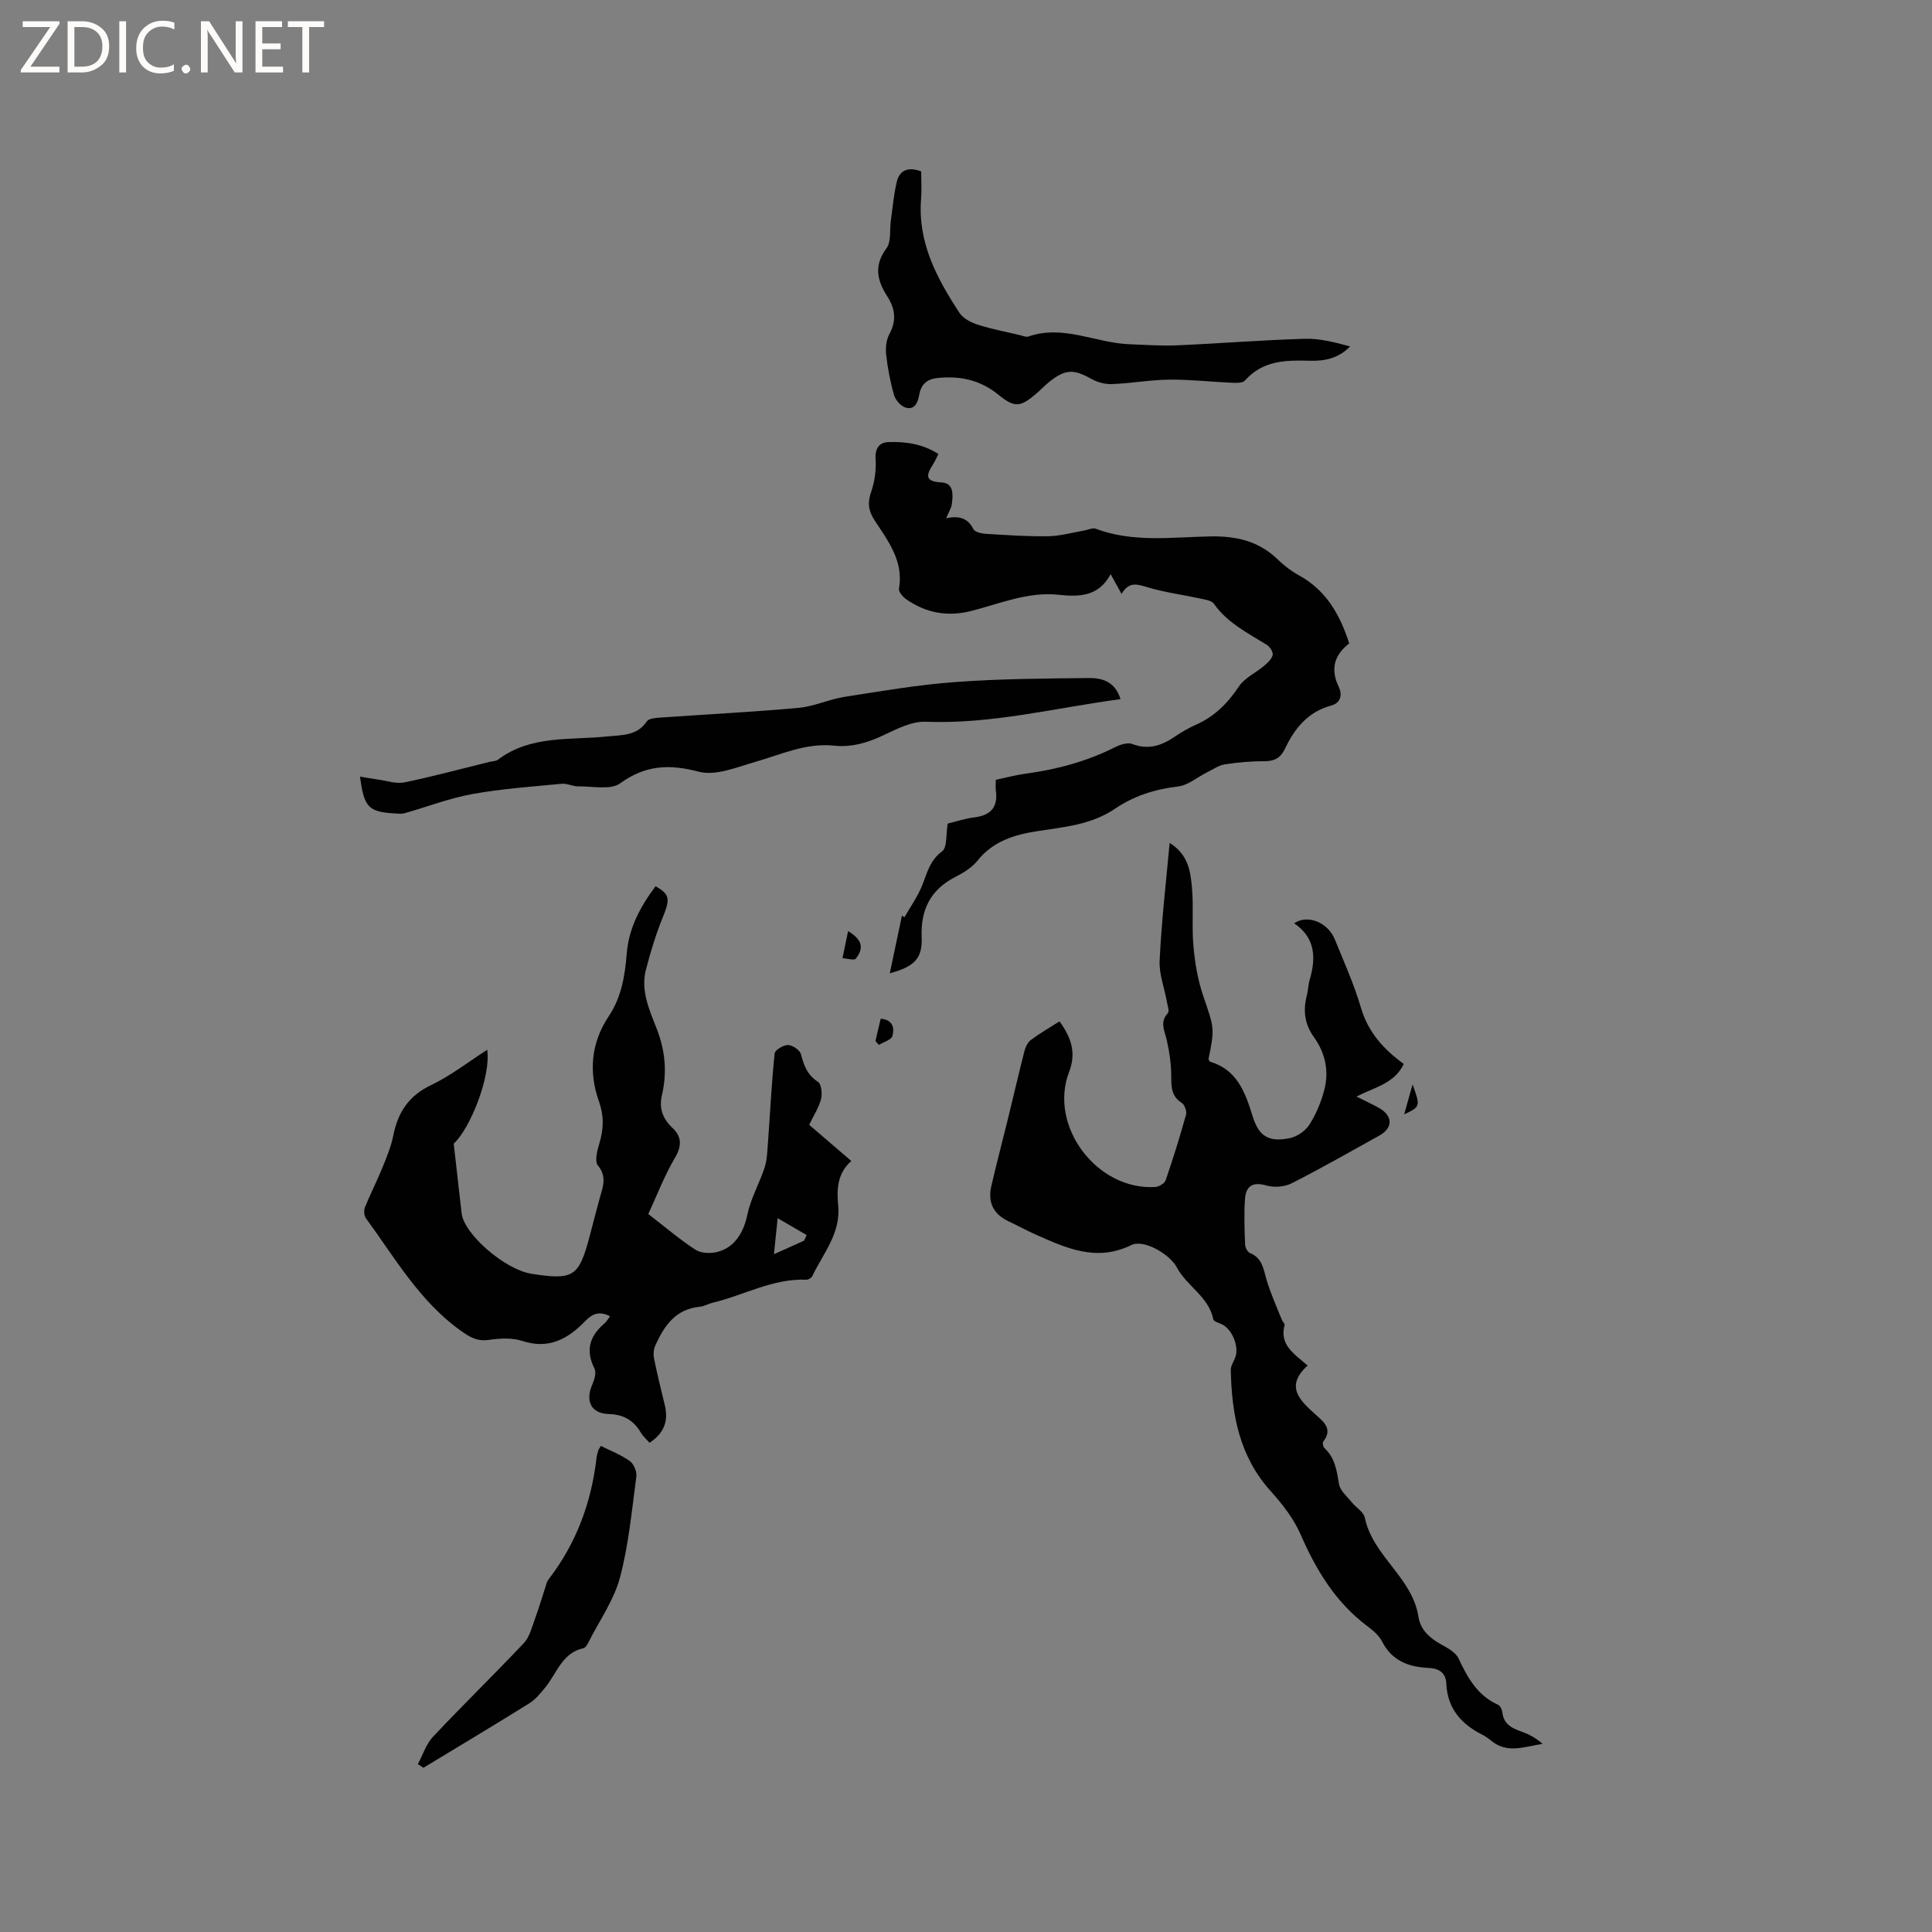 <svg enable-background="new 0 0 400 400" viewBox="0 0 400 400" xmlns="http://www.w3.org/2000/svg"><rect x="0" y="0" width="400" height="400" fill="#808080" stroke="none"/><path d="m12.4 4.8-6.1 9h6v1.2h-8v-.5l6.1-8.9h-5.7v-1.2h7.6v.4z" fill="#fcfbfa"/><path d="m14 15v-10.6h3c1.6 0 2.9.5 4 1.4s1.6 2.2 1.6 3.8-.5 3-1.6 3.9-2.4 1.5-4 1.5zm1.4-9.4v8.2h1.6c1.3 0 2.4-.4 3.1-1.1s1.1-1.8 1.1-3.1-.4-2.3-1.2-3-1.8-1-3.1-1z" fill="#fcfbfa"/><path d="m26.1 4.4v10.6h-1.4v-10.6z" fill="#fcfbfa"/><path d="m36.1 14.6c-.8.4-1.8.6-2.9.6-1.5 0-2.7-.5-3.6-1.4s-1.4-2.2-1.4-3.8c0-1.7.5-3.1 1.5-4.1s2.3-1.6 3.9-1.6c1 0 1.8.1 2.5.4v1.4c-.8-.4-1.6-.6-2.5-.6-1.2 0-2.1.4-2.9 1.2s-1.1 1.8-1.1 3.2c0 1.3.3 2.3 1 3s1.6 1.1 2.7 1.1c1 0 2-.2 2.7-.7v1.3z" fill="#fcfbfa"/><path d="m37.6 14.3c0-.2.1-.5.3-.6s.4-.3.6-.3c.3 0 .5.1.6.3s.3.4.3.6-.1.4-.3.6-.4.3-.6.3c-.3 0-.5-.1-.6-.3s-.3-.4-.3-.6z" fill="#fcfbfa"/><path d="m50.2 15h-1.6l-5.3-8.2c-.2-.2-.3-.5-.4-.7 0 .2.1.7.1 1.5v7.4h-1.4v-10.6h1.7l5.2 8.1c.2.4.4.6.4.7 0-.3-.1-.8-.1-1.5v-7.3h1.4z" fill="#fcfbfa"/><path d="m58.6 15h-5.7v-10.6h5.5v1.2h-4.1v3.4h3.8v1.2h-3.8v3.6h4.3z" fill="#fcfbfa"/><path d="m67.1 5.6h-3.1v9.4h-1.4v-9.4h-3v-1.2h7.5z" fill="#fcfbfa"/><g fill="#010102"><path d="m242.16 174.52c3.9 2.41 4.33 5.96 4.63 9.36.35 3.99-.06 8.05.3 12.03.31 3.43.89 6.93 1.99 10.18 2.29 6.73 2.46 6.67 1.13 13.19.1.18.17.47.31.52 5.62 1.69 7.29 6.33 8.82 11.3 1.31 4.23 3.38 5.41 7.7 4.54 1.51-.31 3.24-1.5 4.07-2.81 1.39-2.19 2.44-4.72 3.09-7.24.99-3.86.18-7.59-2.16-10.85-1.94-2.7-2.29-5.56-1.46-8.69.27-1.02.26-2.12.56-3.13 1.34-4.56 1.25-8.75-3.2-11.76 2.79-1.91 6.98-.18 8.41 3.31 1.92 4.7 4.01 9.37 5.44 14.23 1.49 5.07 4.73 8.6 8.85 11.58-1.98 4.1-5.98 4.78-9.79 6.75 1.86.94 3.34 1.61 4.74 2.41 2.83 1.63 2.81 4.1-.03 5.68-6.02 3.33-12 6.76-18.13 9.87-1.48.75-3.67.91-5.27.45-2.82-.82-4.19.15-4.39 2.72-.24 3.14-.1 6.32.01 9.48.02.63.51 1.59 1.02 1.79 2.61 1.05 2.78 3.39 3.45 5.62.83 2.79 2.06 5.47 3.14 8.19.15.39.65.81.57 1.1-1.12 4.13 2.01 5.98 4.77 8.38-4.79 4.35-1.58 7.24 1.7 10.2 1.62 1.46 3.57 2.94 1.54 5.53-.2.25-.03 1.11.26 1.38 2.18 2.03 2.54 4.67 3 7.44.23 1.38 1.69 2.58 2.68 3.81.86 1.07 2.41 1.94 2.65 3.11 1.65 8 9.86 12.38 11.12 20.57.41 2.65 2.3 4.37 4.64 5.67 1.36.75 3.04 1.64 3.64 2.91 1.89 3.99 3.9 7.7 8.19 9.61.46.2.84 1.02.9 1.59.29 2.61 2.2 3.35 4.28 4.09 1.44.52 2.78 1.3 4.05 2.42-3.67.54-7.3 2.14-10.69-.69-.57-.47-1.19-.9-1.85-1.24-4.33-2.18-7.16-5.43-7.39-10.48-.11-2.43-1.61-3.22-3.75-3.32-4.12-.2-7.54-1.49-9.57-5.49-.64-1.26-1.9-2.3-3.07-3.18-6.56-4.93-10.57-11.58-13.8-18.99-1.43-3.29-3.8-6.3-6.23-9-6.46-7.18-8.02-15.86-8.21-25.01-.02-.87.61-1.76.94-2.64.8-2.17-.6-5.7-2.68-6.78-.65-.34-1.78-.6-1.87-1.06-.96-4.73-5.51-6.88-7.56-10.77-1.4-2.66-6.78-5.91-9.42-4.62-7.28 3.56-13.57.59-19.98-2.26-1.84-.82-3.6-1.8-5.42-2.65-3.13-1.47-4.36-3.91-3.6-7.24 1.04-4.53 2.23-9.02 3.34-13.53 1.18-4.82 2.3-9.65 3.52-14.46.22-.84.67-1.82 1.33-2.32 1.85-1.38 3.86-2.54 5.94-3.86 2.39 3.31 3.53 6.46 1.99 10.46-4.32 11.2 5.76 24.6 17.86 23.83.76-.05 1.91-.75 2.13-1.4 1.54-4.48 2.95-9.02 4.22-13.58.19-.7-.29-2.05-.89-2.43-2.3-1.46-2.16-3.54-2.18-5.83-.03-2.39-.39-4.81-.92-7.15-.44-1.93-1.52-3.69.21-5.59.37-.4-.05-1.57-.19-2.37-.51-2.86-1.64-5.74-1.5-8.55.39-8.13 1.33-16.23 2.07-24.33z"/><path d="m135.72 183.49c3.03 1.68 3.02 2.7 1.49 6.46-1.42 3.49-2.52 7.13-3.47 10.78-1.14 4.37.72 8.4 2.24 12.3 1.75 4.51 2.16 9 1.08 13.64-.65 2.76.1 4.9 2.15 6.83 1.92 1.81 2.01 3.69.54 6.19-2.23 3.79-3.81 7.96-5.53 11.66 3.56 2.74 6.52 5.29 9.78 7.4 1.14.74 3.08.8 4.48.46 3.64-.9 5.5-4.09 6.26-7.74.69-3.33 2.47-6.42 3.55-9.69.5-1.51.56-3.19.68-4.8.46-6.29.77-12.59 1.4-18.86.07-.72 1.83-1.78 2.78-1.76.94.02 2.46 1.05 2.68 1.91.61 2.34 1.31 4.29 3.52 5.71.72.46.92 2.48.63 3.59-.47 1.8-1.55 3.44-2.45 5.31 2.88 2.47 5.68 4.88 8.73 7.49-2.88 2.52-3.06 5.82-2.72 9.22.57 5.75-3.14 9.93-5.38 14.65-.17.36-.84.73-1.26.71-6.9-.28-12.86 3.22-19.31 4.75-.92.22-1.8.76-2.72.85-5.03.48-7.38 3.99-9.21 8.05-.35.78-.42 1.83-.24 2.69.65 3.21 1.43 6.4 2.21 9.59.8 3.26-.09 5.83-3.15 7.83-.6-.69-1.33-1.31-1.79-2.08-1.51-2.56-3.52-3.77-6.65-3.87-3.73-.12-4.9-2.73-3.39-6.16.43-.98.84-2.44.43-3.26-1.9-3.76-1.01-6.71 2.03-9.31.46-.39.78-.96 1.2-1.5-2.1-1.1-3.57-.64-5.11.95-3.55 3.69-7.54 5.96-13.05 4.15-2.12-.7-4.67-.55-6.94-.22-2.48.36-4.04-.63-5.95-2-8.47-6.11-13.52-15.02-19.5-23.18-.39-.54-.46-1.63-.2-2.28 1.09-2.71 2.44-5.32 3.54-8.02.91-2.23 1.86-4.5 2.33-6.85.96-4.78 3.18-8.21 7.8-10.41 4.04-1.92 7.63-4.75 11.64-7.32.8 5.49-3.5 16.27-6.93 19.43.59 5.22 1.1 9.83 1.64 14.44.51 4.33 8.98 11.64 14.45 12.5 8.69 1.36 9.81.65 12.03-7.69.71-2.66 1.37-5.33 2.11-7.98.64-2.29 1.55-4.39-.38-6.76-.71-.87-.15-3.06.29-4.52.9-2.99 1.02-5.63-.1-8.81-2.11-5.97-1.63-12.06 2.05-17.55 2.63-3.93 3.36-8.4 3.73-12.97.42-5.29 2.78-9.69 5.96-13.95zm30.75 73.38c.18-.39.36-.77.54-1.16-1.77-1.03-3.54-2.06-6.01-3.5-.31 3.01-.51 4.98-.76 7.46 2.48-1.1 4.35-1.95 6.23-2.8z"/><path d="m232.21 122.96c-.79-1.43-1.39-2.5-2.27-4.09-2.49 4.7-6.56 4.72-10.8 4.27-6.32-.67-12.08 1.83-17.99 3.34-4.99 1.27-9.44.45-13.56-2.44-.68-.48-1.58-1.51-1.47-2.13 1.02-5.75-2.27-9.93-5.08-14.23-1.28-1.97-1.44-3.64-.67-5.87.73-2.12 1.06-4.53.91-6.77s.79-3.43 2.62-3.51c3.58-.14 7.11.38 10.39 2.46-.44.86-.72 1.53-1.1 2.13-1.4 2.18-1.84 3.57 1.73 3.76 2.58.13 2.4 2.54 2.15 4.45-.11.89-.67 1.72-1.18 2.97 2.61-.56 4.47-.09 5.64 2.25.3.6 1.62.91 2.5.97 4.33.26 8.68.57 13.01.5 2.47-.04 4.94-.76 7.4-1.17.81-.14 1.76-.63 2.42-.38 7.72 2.9 15.75 1.74 23.62 1.59 5.51-.11 10.14.95 14.12 4.82 1.28 1.25 2.76 2.37 4.32 3.23 5.56 3.05 8.48 8.02 10.42 14.11-2.99 2.28-4 5.21-2.16 9 .69 1.42.56 3.28-1.55 3.85-4.81 1.29-7.6 4.71-9.59 8.95-.87 1.85-2.14 2.58-4.21 2.58-2.75-.01-5.51.23-8.23.65-1.27.2-2.45 1.04-3.65 1.63-2.04 1.01-3.98 2.72-6.1 2.96-4.77.55-9.14 1.98-13.02 4.61-4.89 3.31-10.48 3.77-15.99 4.62-4.82.74-9.23 2.07-12.48 6.14-1.15 1.43-2.9 2.5-4.58 3.36-5.14 2.64-7.19 6.8-6.96 12.45.17 4.35-1.38 6.08-6.6 7.49.89-4.2 1.7-8.07 2.52-11.94.17.11.34.22.51.34 1.22-2.14 2.68-4.18 3.61-6.44 1.07-2.61 1.57-5.26 4.18-7.2 1.11-.82.79-3.59 1.17-5.76 1.69-.4 3.6-1.05 5.56-1.29 3.43-.42 4.88-2.18 4.41-5.58-.09-.62-.01-1.26-.01-2.2 2.13-.44 4.14-.99 6.19-1.26 6.45-.87 12.63-2.53 18.47-5.47 1.06-.53 2.59-1.05 3.57-.68 3.37 1.29 6.12.34 8.87-1.54 1.39-.95 2.89-1.8 4.43-2.49 3.8-1.7 6.51-4.43 8.81-7.89 1.18-1.77 3.47-2.79 5.18-4.24.74-.62 1.6-1.4 1.8-2.25.14-.59-.56-1.71-1.2-2.11-3.95-2.45-8.14-4.51-10.95-8.49-.53-.75-2.02-.91-3.12-1.15-3.5-.77-7.08-1.22-10.49-2.24-2.18-.65-3.99-1.34-5.52 1.33z"/><path d="m231.99 144.75c-13.65 1.83-26.73 5.22-40.35 4.68-2.83-.11-5.88 1.44-8.59 2.73-3.34 1.59-6.66 2.61-10.37 2.22-5.8-.62-10.96 1.83-16.34 3.37-3.82 1.1-8.18 2.94-11.66 2.02-6.14-1.61-11.02-1.38-16.29 2.41-2.01 1.44-5.72.58-8.65.63-1.14.02-2.32-.64-3.43-.54-6.21.6-12.45 1.03-18.57 2.14-4.74.86-9.31 2.64-13.98 3.96-.59.17-1.27.09-1.9.05-5.57-.32-6.47-1.19-7.32-7.63 1.39.23 2.59.45 3.79.62 1.79.24 3.69.92 5.37.58 5.91-1.22 11.74-2.8 17.6-4.24.62-.15 1.36-.13 1.83-.49 6.8-5.11 14.91-3.98 22.6-4.79 3.03-.32 6.15-.07 8.2-3.13.39-.58 1.69-.69 2.59-.76 9.62-.68 19.25-1.16 28.85-2.03 3.21-.29 6.3-1.78 9.51-2.28 7.61-1.19 15.23-2.5 22.9-3.06 9.16-.68 18.38-.73 27.57-.83 2.75-.04 5.51.66 6.64 4.37z"/><path d="m190.72 35.48c0 1.94.13 3.83-.02 5.71-.72 9.01 3.27 16.45 7.96 23.6.76 1.16 2.4 1.99 3.8 2.44 2.81.9 5.74 1.45 8.62 2.13.61.14 1.33.49 1.85.31 7.21-2.51 13.92 1.34 20.9 1.6 3.28.12 6.56.37 9.83.23 8.85-.39 17.69-1.1 26.54-1.36 3.09-.09 6.21.75 9.32 1.58-2.38 2.49-5.31 3.06-8.34 2.97-4.96-.15-9.75-.07-13.42 4.09-.47.53-1.76.51-2.66.47-4.34-.19-8.67-.69-13-.65-3.96.04-7.91.77-11.87.92-1.43.06-3.05-.38-4.31-1.09-3.58-2.01-5.32-2.03-8.58.55-.99.79-1.87 1.73-2.83 2.55-3.33 2.84-4.48 2.89-7.83.17-3.67-2.98-7.81-3.92-12.48-3.45-2.46.25-3.53 1.42-3.92 3.65-.28 1.6-1.02 3.08-2.88 2.45-.98-.34-2.02-1.57-2.32-2.6-.77-2.74-1.31-5.57-1.62-8.41-.15-1.38.05-3.04.7-4.23 1.53-2.79 1.13-5.27-.47-7.77-2.1-3.27-2.81-6.35-.16-9.92 1.03-1.38.63-3.82.91-5.77.38-2.66.6-5.37 1.22-7.97.54-2.3 2.17-3.26 5.06-2.2z"/><path d="m86.51 365.24c1.03-1.92 1.72-4.16 3.16-5.69 6.16-6.55 12.62-12.83 18.79-19.37 1.17-1.24 1.64-3.21 2.26-4.9.92-2.53 1.67-5.11 2.51-7.67.1-.29.3-.56.49-.81 5.66-7.41 8.74-15.82 9.79-25.02.06-.52.23-1.03.38-1.53.06-.19.2-.36.51-.89 2 1 4.16 1.83 5.99 3.13.83.59 1.49 2.19 1.36 3.21-.94 7-1.58 14.11-3.39 20.9-1.23 4.63-4.18 8.81-6.4 13.18-.28.55-.67 1.35-1.14 1.45-4.47.98-5.52 5.21-7.93 8.14-.99 1.2-2.02 2.49-3.31 3.29-7.26 4.52-14.6 8.91-21.91 13.34-.39-.27-.78-.51-1.16-.76z"/><path d="m175.59 192.78c3.51 2.08 2.91 4.01 1.6 5.7-.33.42-1.81-.04-2.76-.1.36-1.7.71-3.39 1.16-5.6z"/><path d="m181.25 215.53c.35-1.49.7-2.97 1.09-4.62 2.62.22 2.85 2.06 2.43 3.57-.23.82-1.83 1.25-2.81 1.86-.24-.27-.47-.54-.71-.81z"/><path d="m290.72 230.72c.51-1.8 1.01-3.61 1.74-6.21 1.64 4.56 1.63 4.6-1.74 6.21z"/></g></svg>